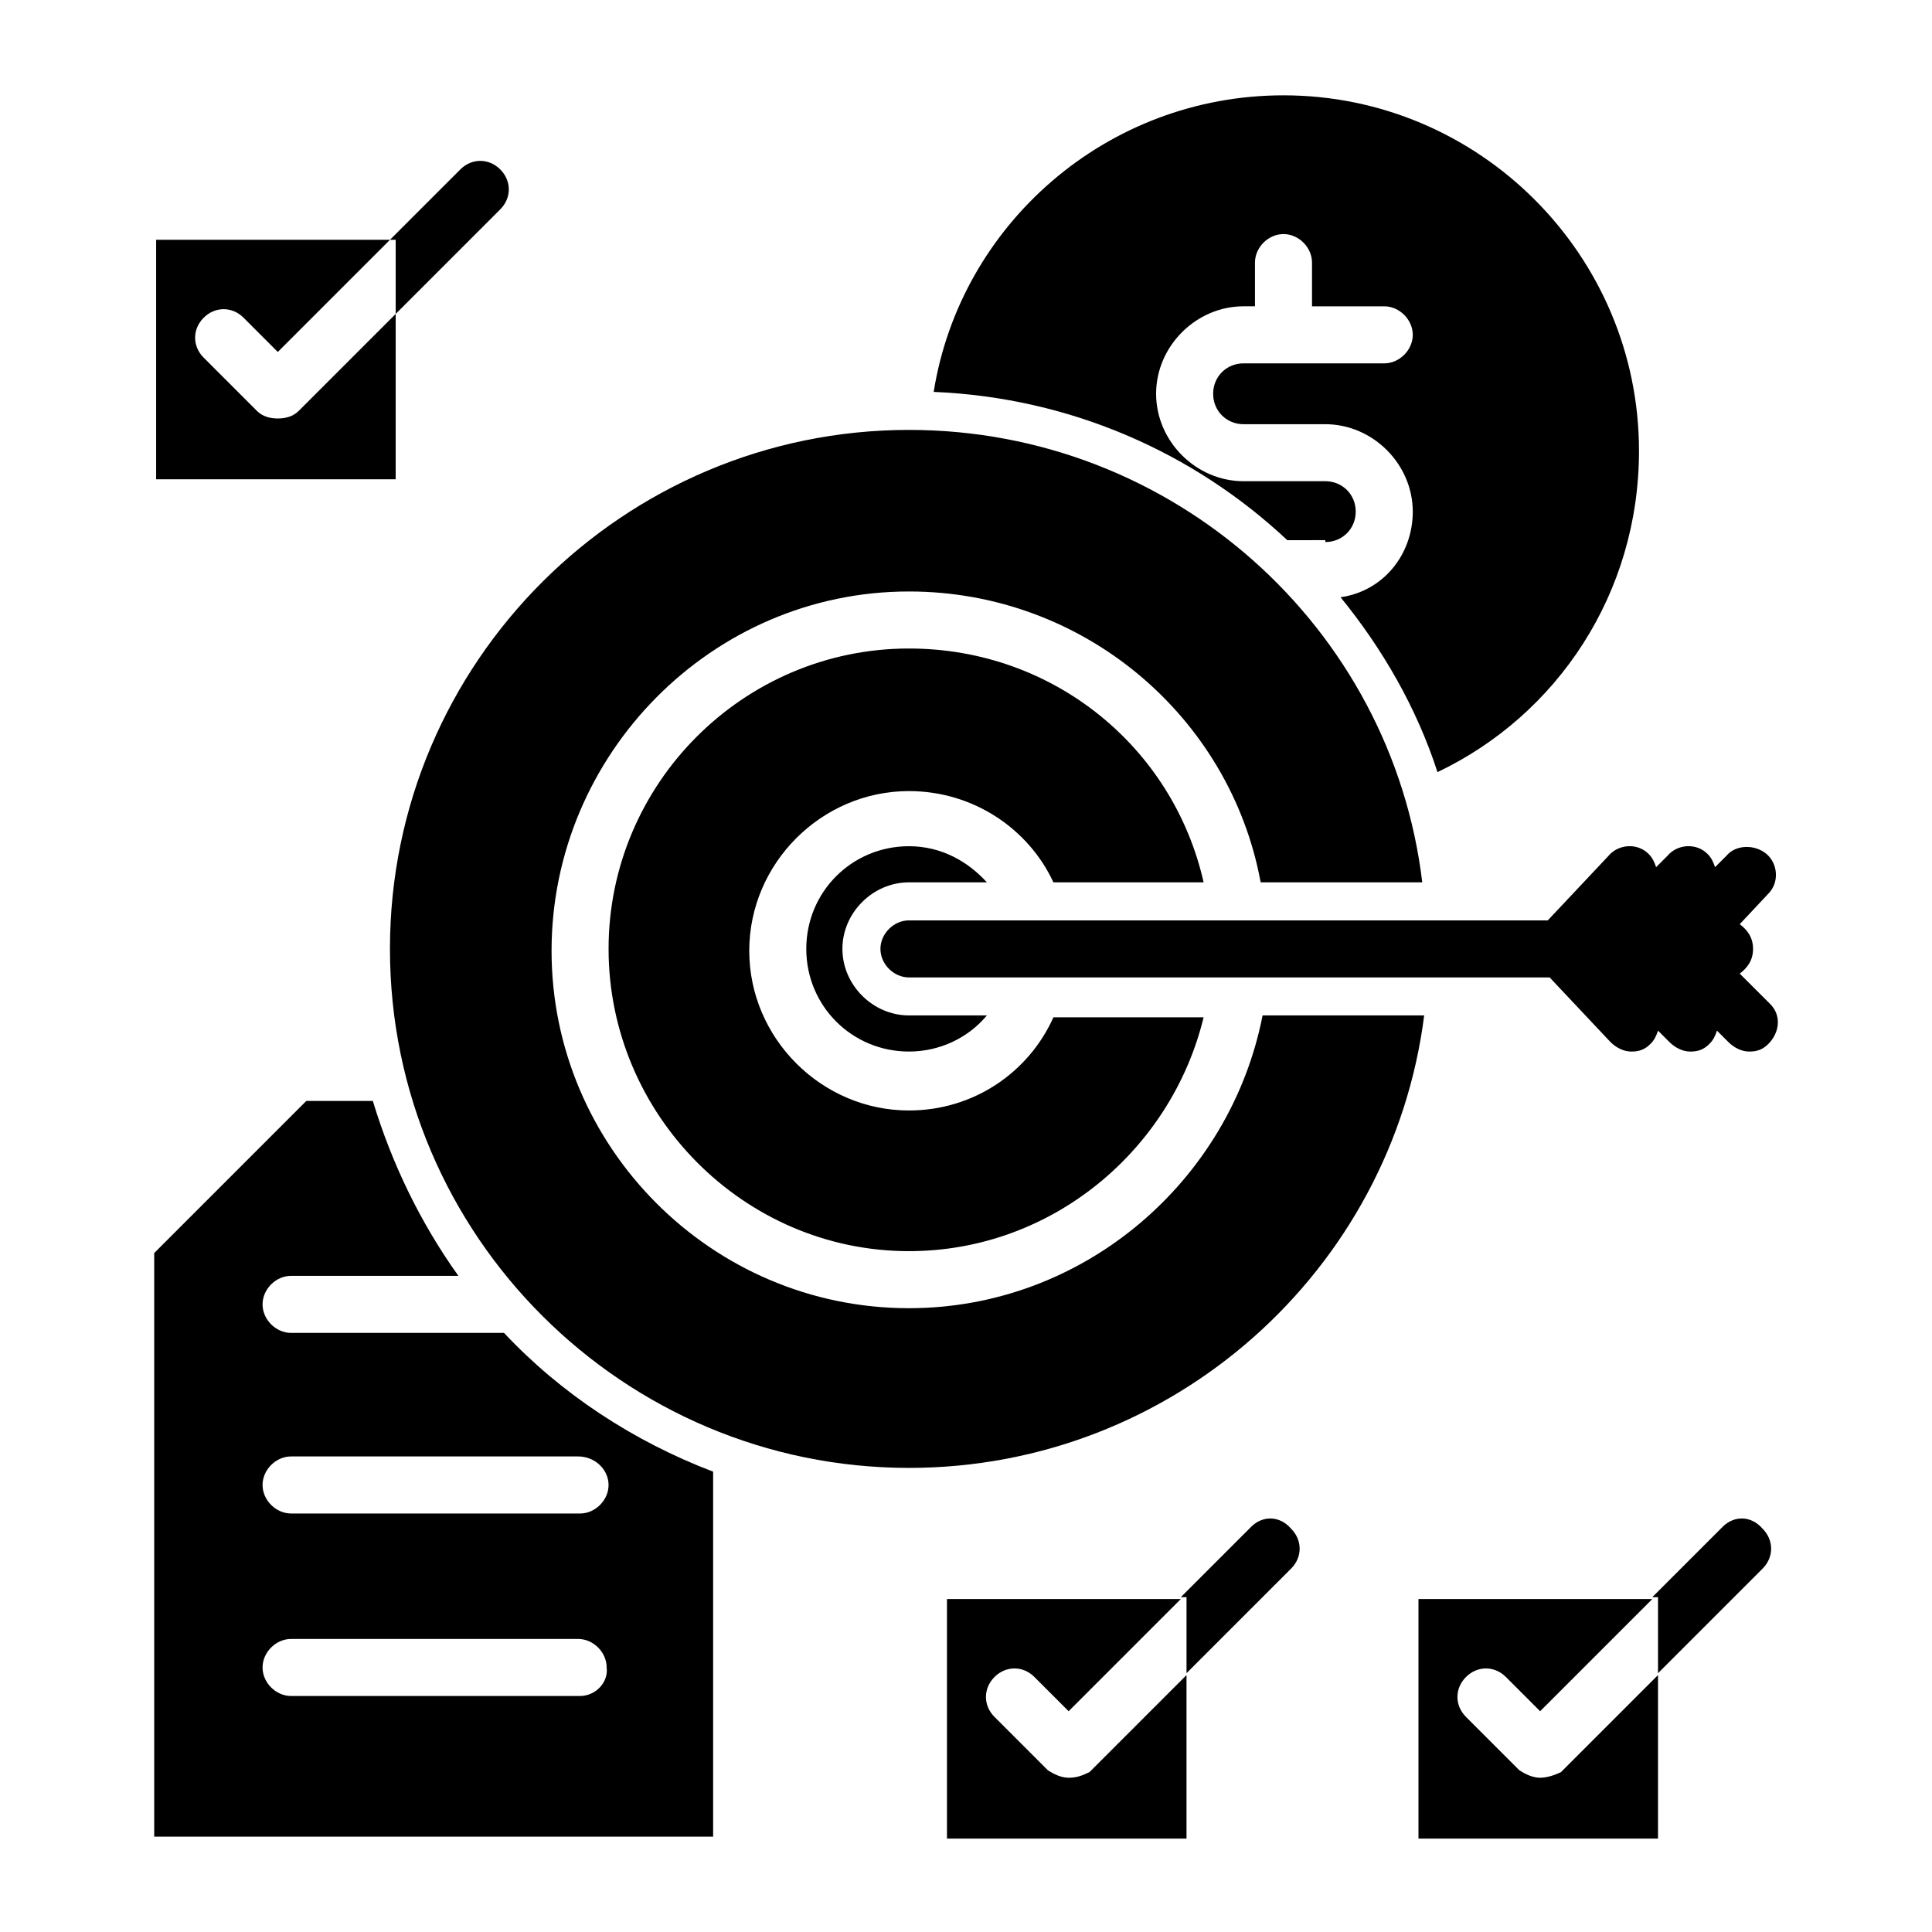 <?xml version="1.0" encoding="UTF-8"?>
<!-- Uploaded to: SVG Repo, www.svgrepo.com, Generator: SVG Repo Mixer Tools -->
<svg fill="#000000" width="800px" height="800px" version="1.1" viewBox="144 144 512 512" xmlns="http://www.w3.org/2000/svg">
 <g>
  <path d="m221.14 497.23c-4.031 0-7.559-3.527-7.559-7.559s3.527-7.559 7.559-7.559h44.336c-10.078-14.105-17.633-29.727-22.672-46.352h-17.633l-40.305 40.305v154.67h148.12v-96.727c-21.16-8.062-40.305-20.656-55.418-36.777zm76.582 96.227h-76.582c-4.031 0-7.559-3.527-7.559-7.559s3.527-7.559 7.559-7.559h76.074c4.031 0 7.559 3.527 7.559 7.559 0.504 4.031-3.023 7.559-7.051 7.559zm7.555-55.922c0 4.031-3.527 7.559-7.559 7.559l-76.578-0.004c-4.031 0-7.559-3.527-7.559-7.559s3.527-7.559 7.559-7.559h76.074c4.535 0.004 8.062 3.531 8.062 7.562z"/>
  <path d="m384.88 377.83h20.656c-5.039-5.543-12.09-9.574-20.656-9.574-15.113 0-27.207 12.09-27.207 27.207 0 15.113 12.09 27.207 27.207 27.207 8.062 0 15.617-3.527 20.656-9.574h-20.656c-9.574 0-17.633-8.062-17.633-17.633 0-9.574 8.062-17.633 17.633-17.633z"/>
  <path d="m423.17 377.83h39.801c-8.062-35.77-39.801-61.969-78.09-61.969-43.832 0-79.602 35.77-79.602 79.602 0 43.832 35.773 80.105 79.602 80.105 37.785 0 69.527-26.703 78.09-61.969h-39.801c-6.551 14.609-21.16 24.688-38.289 24.688-23.176 0-42.32-19.145-42.32-42.32s19.145-42.32 42.32-42.32c17.133 0 31.742 10.074 38.289 24.184z"/>
  <path d="m521.42 413.1h-42.824c-8.566 43.832-47.359 77.586-93.711 77.586-52.395 0-94.715-42.824-94.715-94.715 0-51.895 42.32-95.223 94.715-95.223 46.352 0 85.145 33.25 93.203 77.082h42.824c-8.059-67.508-65.996-119.9-136.03-119.9-75.57 0-137.54 61.465-137.54 137.54 0 76.074 61.969 137.54 137.54 137.54 70.031 0 127.97-52.395 136.54-119.91z"/>
  <path d="m605.05 402.02c2.016-1.512 3.527-3.527 3.527-6.551 0-3.023-1.512-5.039-3.527-6.551l7.559-8.062c3.023-3.023 2.519-8.062-0.504-10.578-3.023-2.519-8.062-2.519-10.578 0.504l-3.023 3.023c-0.504-1.512-1.008-2.519-2.016-3.527-3.023-3.023-8.062-2.519-10.578 0.504l-3.023 3.023c-0.504-1.512-1.008-2.519-2.016-3.527-3.023-3.023-8.062-2.519-10.578 0.504l-16.121 17.129h-169.29c-4.031 0-7.559 3.527-7.559 7.559s3.527 7.559 7.559 7.559h169.79l16.121 17.129c1.512 1.512 3.527 2.519 5.543 2.519s3.527-0.504 5.039-2.016c1.008-1.008 1.512-2.016 2.016-3.527l3.023 3.023c1.512 1.512 3.527 2.519 5.543 2.519s3.527-0.504 5.039-2.016c1.008-1.008 1.512-2.016 2.016-3.527l3.023 3.023c1.512 1.512 3.527 2.519 5.543 2.519s3.527-0.504 5.039-2.016c3.023-3.023 3.527-7.559 0.504-10.578z"/>
  <path d="m495.22 287.65c4.535 0 8.062-3.527 8.062-8.062 0-4.535-3.527-8.062-8.062-8.062h-21.664c-12.594 0-23.176-10.578-23.176-23.176 0-12.594 10.578-23.176 23.176-23.176h3.023v-11.582c0-4.031 3.527-7.559 7.559-7.559s7.559 3.527 7.559 7.559v11.586h19.141c4.031 0 7.559 3.527 7.559 7.559s-3.527 7.559-7.559 7.559h-37.281c-4.535 0-8.062 3.527-8.062 8.062 0 4.535 3.527 8.062 8.062 8.062h21.664c12.594 0 23.176 10.578 23.176 23.176 0 11.586-8.062 21.16-19.145 22.672 11.082 13.602 20.152 29.223 25.695 46.352 31.738-15.113 53.402-47.359 53.402-85.145 0-51.891-42.32-94.211-94.211-94.211-46.855 0-85.648 34.258-92.699 78.594 36.273 1.512 69.023 16.121 93.707 39.297l10.074-0.008z"/>
  <path d="m427.2 615.12c-2.016 0-4.031-1.008-5.543-2.016l-14.105-14.105c-3.023-3.023-3.023-7.559 0-10.578 3.023-3.023 7.559-3.023 10.578 0l9.07 9.07 29.727-29.727-61.969-0.004v63.48h63.48v-43.328l-25.695 25.695c-2.016 1.008-3.527 1.512-5.543 1.512z"/>
  <path d="m475.57 548.62-18.641 18.641h1.512v20.152l27.711-27.711c3.023-3.023 3.023-7.559 0-10.578-3.023-3.527-7.559-3.527-10.582-0.504z"/>
  <path d="m248.86 227.19-25.695 25.695c-1.512 1.512-3.527 2.016-5.543 2.016-2.016 0-4.031-0.504-5.543-2.016l-14.102-14.105c-3.023-3.023-3.023-7.559 0-10.578 3.023-3.023 7.559-3.023 10.578 0l9.07 9.07 29.727-29.727-61.973-0.004v63.48h63.48z"/>
  <path d="m248.86 227.19 27.711-27.711c3.023-3.023 3.023-7.559 0-10.578-3.023-3.023-7.559-3.023-10.578 0l-18.641 18.641h1.508z"/>
  <path d="m552.15 615.12c-2.016 0-4.031-1.008-5.543-2.016l-14.105-14.105c-3.023-3.023-3.023-7.559 0-10.578 3.023-3.023 7.559-3.023 10.578 0l9.07 9.07 29.727-29.727-61.969-0.004v63.48h63.48v-43.328l-25.695 25.695c-2.016 1.008-4.031 1.512-5.543 1.512z"/>
  <path d="m600.52 548.62-18.641 18.641h1.512v20.152l27.711-27.711c3.023-3.023 3.023-7.559 0-10.578-3.027-3.527-7.559-3.527-10.582-0.504z"/>
 </g>
</svg>